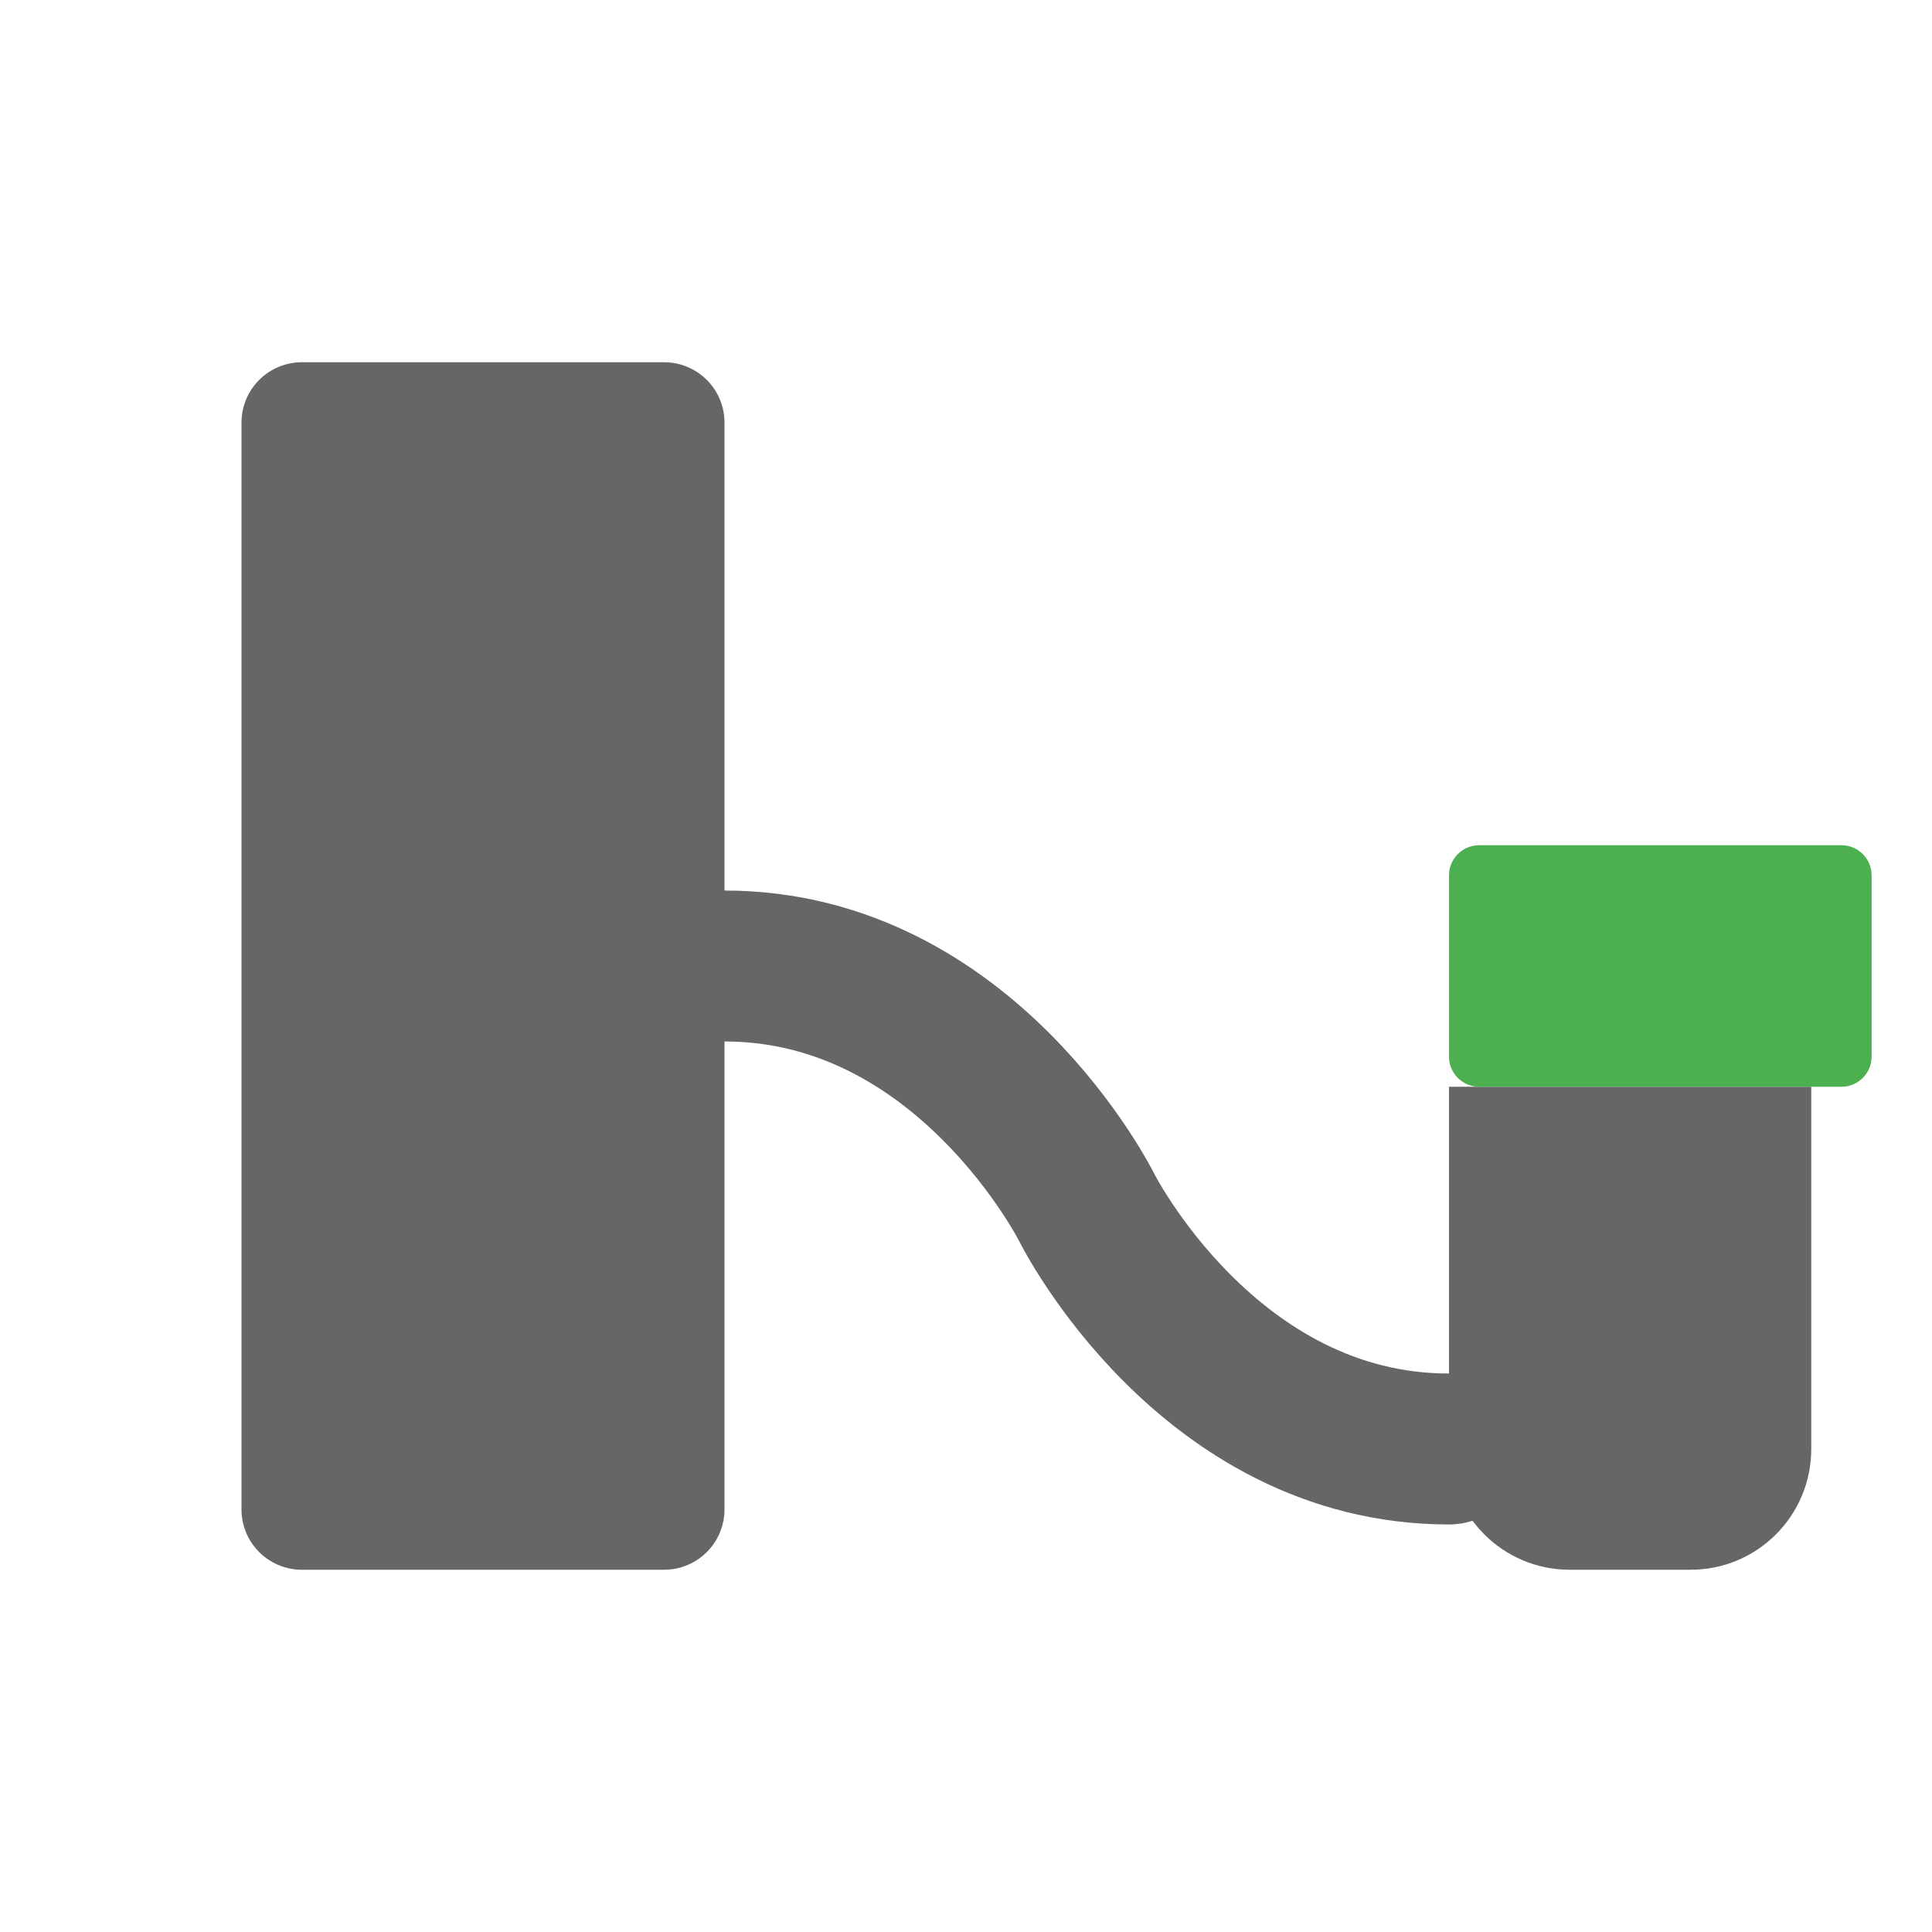 <svg xmlns="http://www.w3.org/2000/svg" viewBox="0 0 307.2 307.2" width="60" height="60" aria-label="E-Mobilität Ladesäule Icon"><defs><style>.icon-body-gray{fill:#666}</style></defs><path class="icon-body-gray" x="64" y="96" width="128" height="320" rx="16" d="M48 57.6H105.6A9.6 9.6 0 0 1 115.2 67.2V240A9.6 9.6 0 0 1 105.6 249.6H48A9.6 9.6 0 0 1 38.4 240V67.2A9.6 9.6 0 0 1 48 57.6z"/><path d="M115.2 153.6c38.4 0 57.6 38.4 57.6 38.4s19.2 38.4 57.6 38.4" style="fill:none;stroke:#666;stroke-width:24;stroke-linecap:round"/><path class="icon-body-gray" d="M230.4 172.8v57.6c0 10.62 8.58 19.2 19.2 19.2h19.2c10.62 0 19.2 -8.58 19.2 -19.2v-57.6z"/><path x="384" y="224" width="112" height="64" rx="8" style="fill:#4caf50" d="M235.2 134.4H292.8A4.8 4.8 0 0 1 297.6 139.2V168A4.8 4.8 0 0 1 292.8 172.8H235.2A4.8 4.8 0 0 1 230.4 168V139.2A4.8 4.8 0 0 1 235.2 134.4z"/></svg>